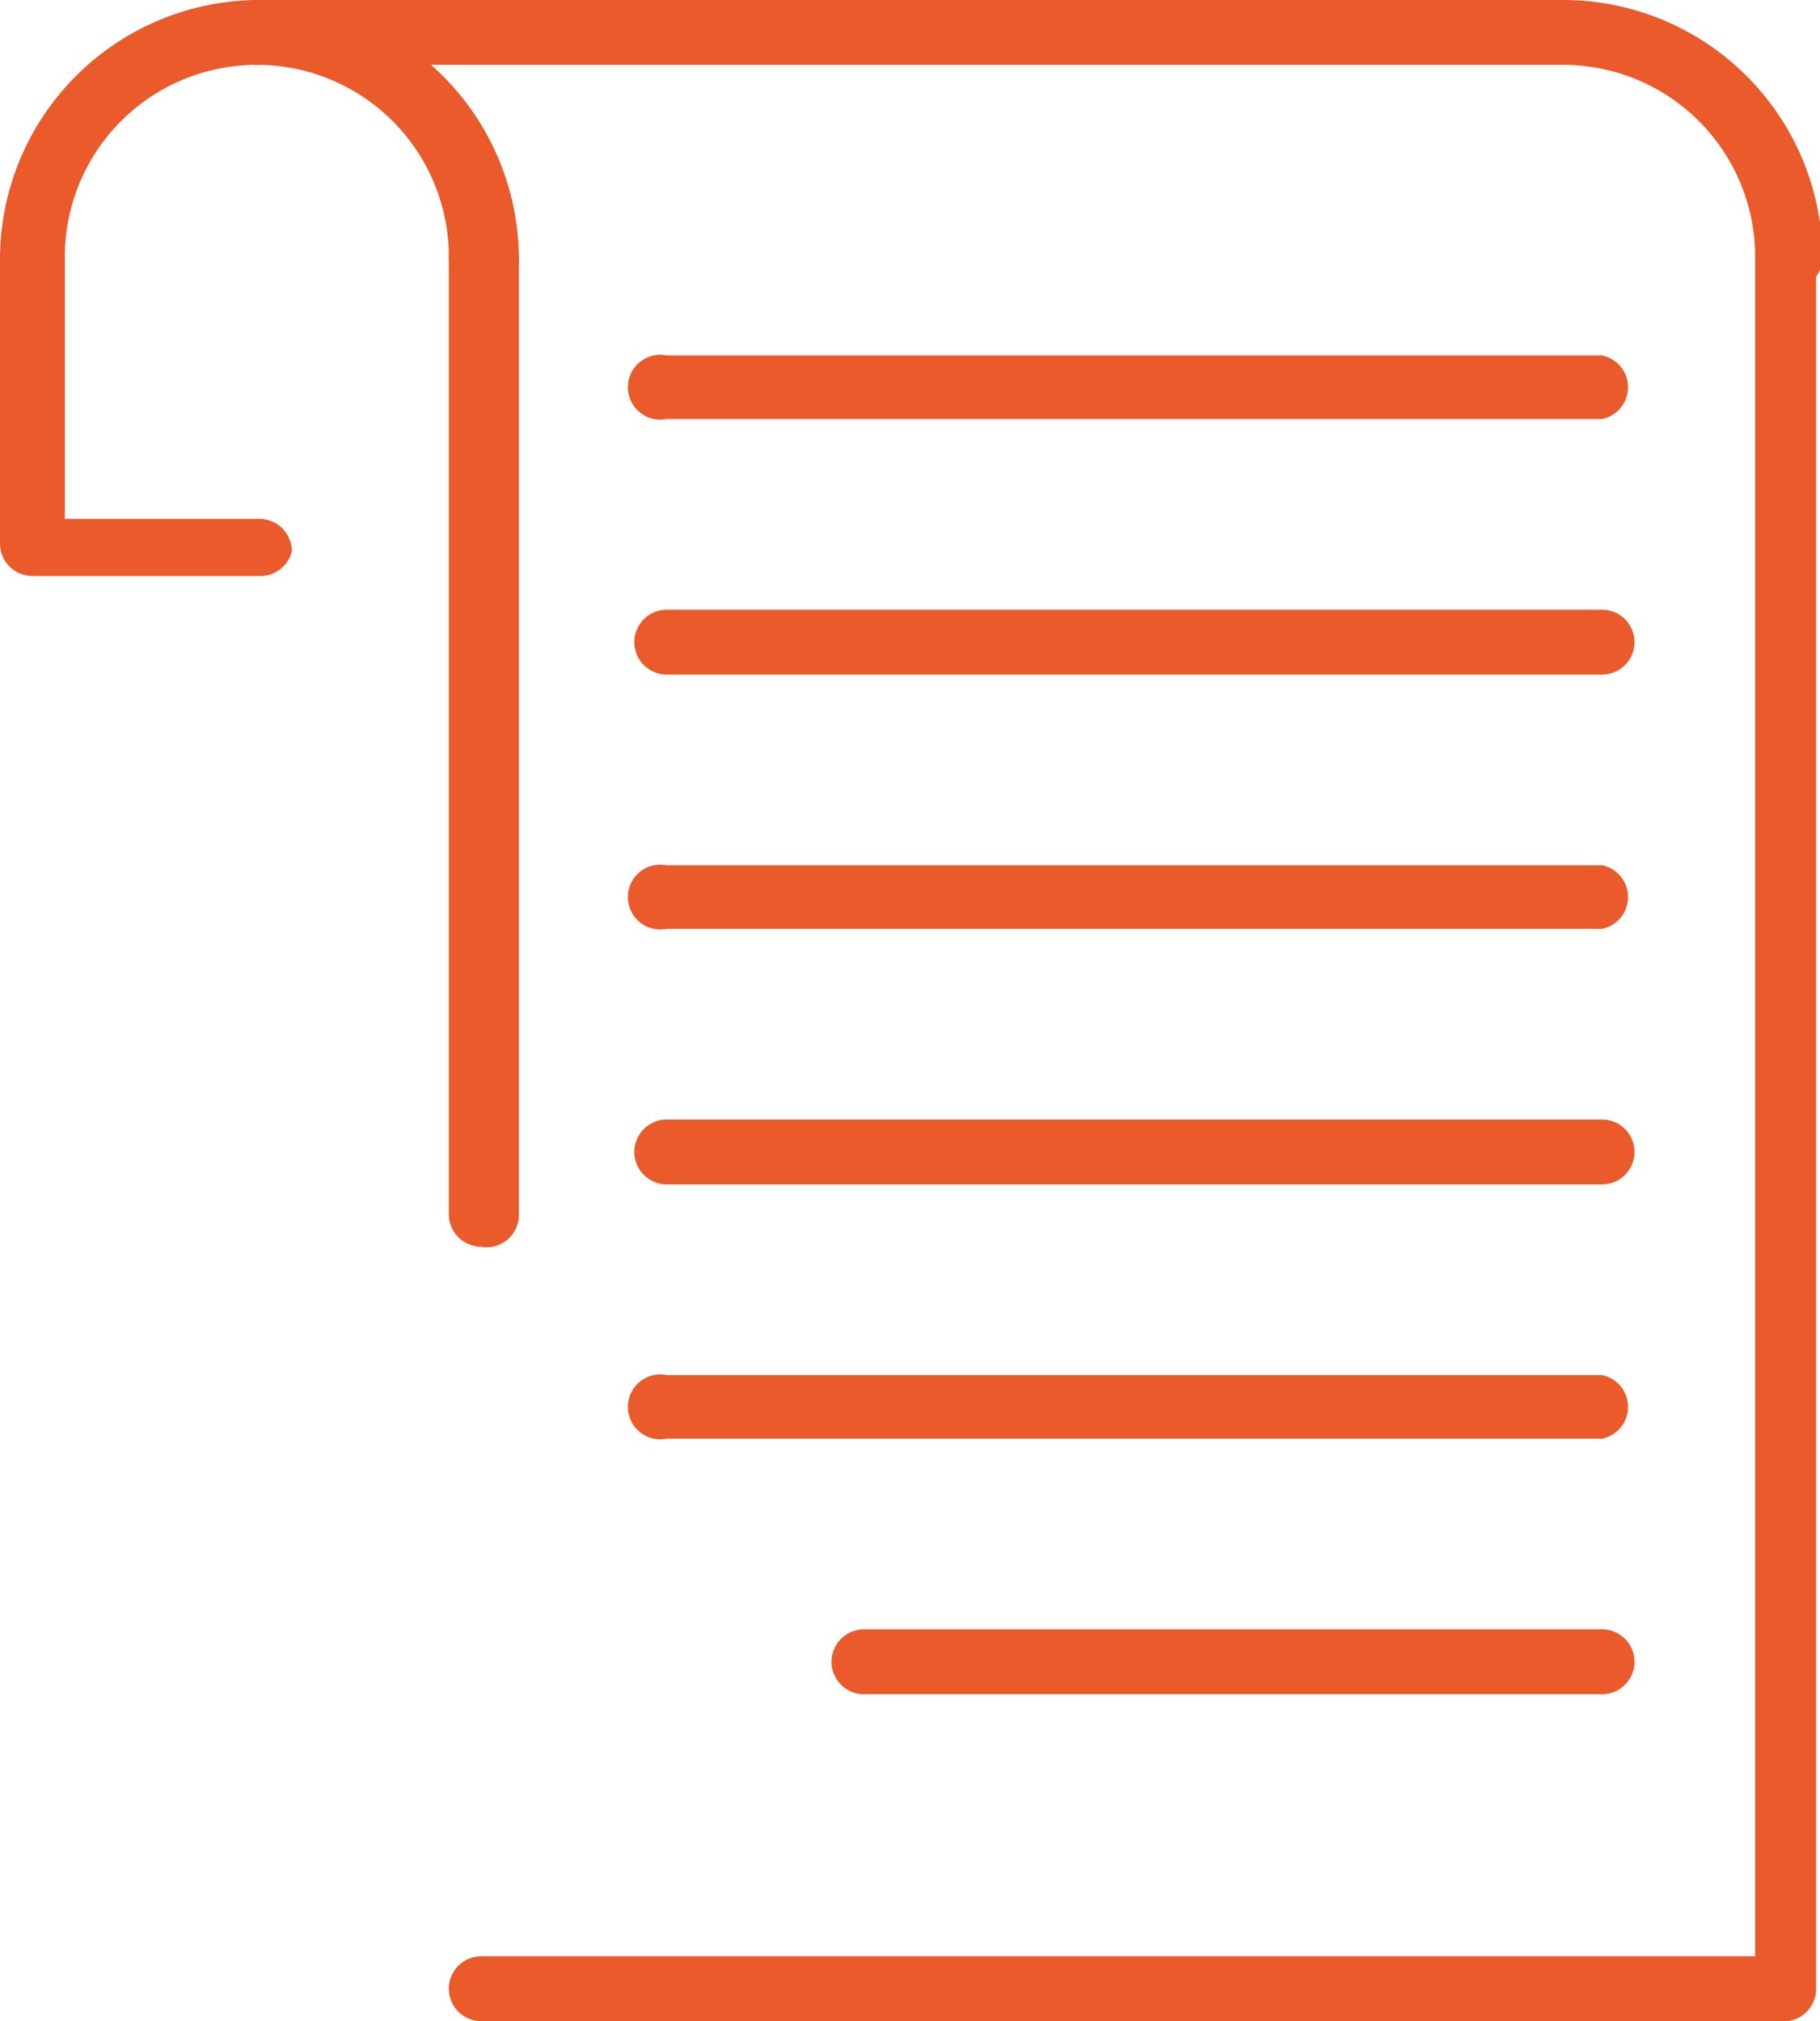 <?xml version="1.0" encoding="UTF-8"?> <svg xmlns="http://www.w3.org/2000/svg" viewBox="0 0 14.03 15.58"> <defs> <style>.cls-1{fill:#ea5a2a;}</style> </defs> <g id="Layer_2" data-name="Layer 2"> <path class="cls-1" d="M12.35,3.23H5.14a.25.25,0,1,1,0-.49h7.21a.25.25,0,0,1,0,.49Z"></path> <path class="cls-1" d="M12.35,5.2H5.14a.25.25,0,0,1,0-.5h7.21a.25.25,0,0,1,0,.5Z"></path> <path class="cls-1" d="M12.35,7.16H5.14a.25.25,0,1,1,0-.49h7.21a.25.25,0,0,1,0,.49Z"></path> <path class="cls-1" d="M12.35,9.13H5.14a.25.25,0,1,1,0-.5h7.21a.25.25,0,0,1,0,.5Z"></path> <path class="cls-1" d="M12.35,11.09H5.14a.25.25,0,1,1,0-.49h7.21a.25.25,0,0,1,0,.49Z"></path> <path class="cls-1" d="M12.35,13.06H6.66a.25.25,0,1,1,0-.5h5.69a.25.25,0,0,1,0,.5Z"></path> <path class="cls-1" d="M13.78,15.58H3.7a.25.25,0,0,1-.24-.25.25.25,0,0,1,.24-.25h9.83V2A.25.25,0,0,1,14,2V15.33A.25.25,0,0,1,13.78,15.58Z"></path> <path class="cls-1" d="M3.7,9.61a.25.25,0,0,1-.24-.25V2A.25.25,0,1,1,4,2V9.36A.25.25,0,0,1,3.7,9.61Z"></path> <path class="cls-1" d="M3.7,2.23A.25.25,0,0,1,3.46,2,1.48,1.48,0,0,0,2,.5.25.25,0,0,1,1.73.25.25.25,0,0,1,2,0,2,2,0,0,1,4,2,.25.25,0,0,1,3.7,2.23Z"></path> <path class="cls-1" d="M2,4.44H.25A.25.25,0,0,1,0,4.19V2A2,2,0,0,1,2,0a.25.25,0,0,1,.25.25A.25.25,0,0,1,2,.5,1.48,1.48,0,0,0,.5,2v2H2a.25.25,0,0,1,.25.25A.25.25,0,0,1,2,4.44Z"></path> <path class="cls-1" d="M13.78,2.23A.25.25,0,0,1,13.53,2,1.48,1.48,0,0,0,12.05.5H2A.25.25,0,0,1,1.73.25.25.25,0,0,1,2,0H12.05a2,2,0,0,1,2,2A.25.25,0,0,1,13.78,2.23Z"></path> </g> </svg> 